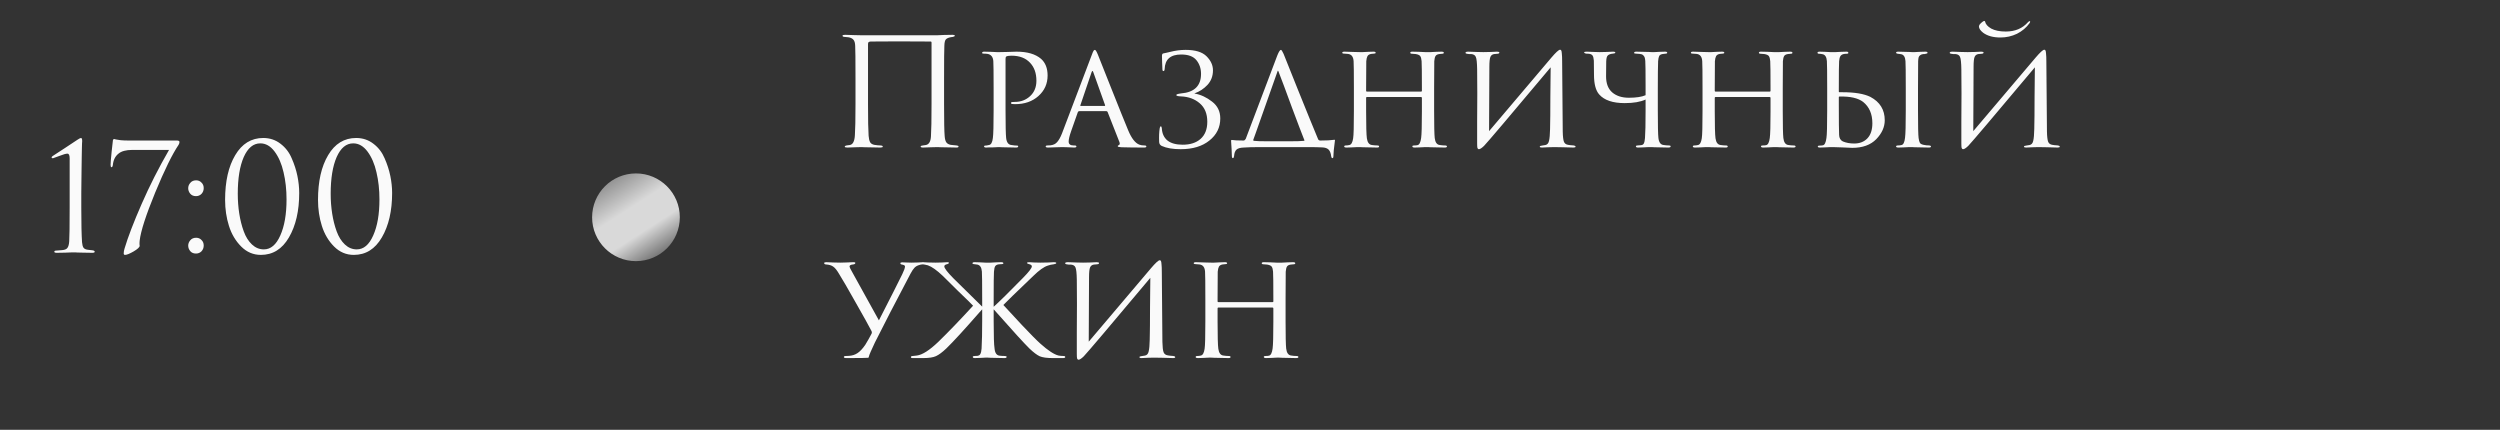 <?xml version="1.0" encoding="UTF-8"?> <svg xmlns="http://www.w3.org/2000/svg" width="285" height="49" viewBox="0 0 285 49" fill="none"><rect x="0" y="0" width="285" height="49" fill="#333333" stroke="none"/><g clip-path="url(#clip0_6969_10602)"><path d="M7.941 23.652V18.059C7.941 17.697 7.856 17.515 7.686 17.515C7.516 17.515 7.199 17.606 6.734 17.788L6.037 18.043C5.935 18.043 5.884 18.014 5.884 17.957C5.884 17.901 5.924 17.844 6.003 17.788C6.366 17.549 6.836 17.244 7.414 16.869C7.992 16.495 8.462 16.184 8.825 15.934C9.029 15.799 9.165 15.73 9.233 15.73C9.324 15.73 9.369 15.85 9.369 16.087L9.352 16.326C9.352 16.473 9.346 16.677 9.335 16.938C9.335 17.198 9.329 17.504 9.318 17.855C9.318 18.207 9.312 18.609 9.301 19.062C9.301 19.516 9.295 19.98 9.284 20.456C9.284 20.933 9.278 21.454 9.267 22.02C9.267 22.576 9.267 23.12 9.267 23.652C9.267 25.466 9.295 26.786 9.352 27.613C9.375 27.897 9.431 28.107 9.522 28.242C9.624 28.378 9.805 28.458 10.066 28.48C10.225 28.492 10.378 28.509 10.525 28.532C10.706 28.554 10.797 28.611 10.797 28.701C10.797 28.781 10.701 28.82 10.508 28.82C10.134 28.82 9.794 28.815 9.488 28.803C9.182 28.803 8.955 28.798 8.808 28.787L8.57 28.77H8.264C8.06 28.781 7.788 28.792 7.448 28.803C7.119 28.815 6.796 28.82 6.479 28.82C6.286 28.82 6.19 28.781 6.19 28.701C6.19 28.611 6.269 28.566 6.428 28.566C6.485 28.566 6.7 28.549 7.074 28.515C7.38 28.492 7.584 28.407 7.686 28.259C7.799 28.112 7.867 27.863 7.89 27.512C7.924 27.013 7.941 25.727 7.941 23.652ZM14.647 16.02H20.155C20.359 16.02 20.461 16.076 20.461 16.189C20.461 16.291 20.427 16.399 20.359 16.512C19.645 17.567 18.755 19.38 17.69 21.953C16.636 24.525 16.047 26.35 15.922 27.427C15.911 27.517 15.905 27.596 15.905 27.665C15.905 27.733 15.905 27.8 15.905 27.869C15.916 27.925 15.922 27.976 15.922 28.021C15.922 28.18 15.69 28.395 15.225 28.668C14.771 28.928 14.448 29.058 14.256 29.058C14.154 29.058 14.103 29.002 14.103 28.889C14.103 28.707 14.137 28.515 14.205 28.311C14.59 27.018 15.236 25.335 16.143 23.262C17.049 21.188 18.092 19.131 19.271 17.09H15.089C14.375 17.09 13.848 17.232 13.508 17.515C13.134 17.81 12.918 18.247 12.862 18.825C12.839 18.983 12.788 19.062 12.709 19.062C12.641 19.062 12.607 18.972 12.607 18.791C12.607 18.575 12.646 18.076 12.726 17.294C12.816 16.512 12.862 16.11 12.862 16.087C12.862 15.929 12.918 15.85 13.032 15.85C13.043 15.85 13.105 15.867 13.219 15.9C13.344 15.923 13.53 15.951 13.78 15.986C14.029 16.008 14.318 16.02 14.647 16.02ZM22.339 28.905C22.067 28.905 21.852 28.815 21.693 28.634C21.534 28.441 21.455 28.231 21.455 28.005C21.455 27.778 21.534 27.574 21.693 27.392C21.852 27.2 22.073 27.104 22.356 27.104C22.605 27.104 22.809 27.189 22.968 27.358C23.138 27.517 23.223 27.727 23.223 27.988C23.223 28.248 23.138 28.469 22.968 28.651C22.798 28.82 22.588 28.905 22.339 28.905ZM22.339 22.36C22.067 22.36 21.852 22.27 21.693 22.088C21.534 21.896 21.455 21.686 21.455 21.459C21.455 21.233 21.534 21.029 21.693 20.848C21.852 20.655 22.073 20.558 22.356 20.558C22.605 20.558 22.809 20.643 22.968 20.814C23.138 20.972 23.223 21.182 23.223 21.442C23.223 21.703 23.138 21.924 22.968 22.105C22.798 22.276 22.588 22.36 22.339 22.36ZM34.11 22.003C34.11 24.044 33.719 25.732 32.937 27.07C32.166 28.395 31.101 29.058 29.741 29.058C28.88 29.058 28.131 28.741 27.497 28.107C26.862 27.472 26.398 26.69 26.103 25.761C25.808 24.831 25.661 23.84 25.661 22.785C25.661 20.677 26.046 18.977 26.817 17.686C27.587 16.382 28.653 15.73 30.013 15.73C30.761 15.73 31.418 15.951 31.985 16.393C32.551 16.824 32.977 17.38 33.26 18.059C33.554 18.728 33.77 19.397 33.906 20.066C34.042 20.734 34.11 21.38 34.11 22.003ZM32.665 22.735C32.665 21.624 32.551 20.593 32.325 19.64C32.109 18.689 31.77 17.901 31.305 17.277C30.84 16.654 30.296 16.343 29.673 16.343C28.88 16.343 28.25 16.864 27.786 17.907C27.332 18.949 27.106 20.343 27.106 22.088C27.106 22.87 27.163 23.624 27.276 24.349C27.389 25.075 27.559 25.749 27.786 26.372C28.012 26.996 28.324 27.494 28.721 27.869C29.117 28.242 29.571 28.43 30.081 28.43C30.863 28.43 31.486 27.902 31.951 26.849C32.427 25.794 32.665 24.423 32.665 22.735ZM44.702 22.003C44.702 24.044 44.311 25.732 43.529 27.07C42.758 28.395 41.693 29.058 40.333 29.058C39.471 29.058 38.723 28.741 38.089 28.107C37.454 27.472 36.989 26.69 36.695 25.761C36.4 24.831 36.253 23.84 36.253 22.785C36.253 20.677 36.638 18.977 37.409 17.686C38.179 16.382 39.245 15.73 40.605 15.73C41.353 15.73 42.01 15.951 42.577 16.393C43.143 16.824 43.568 17.38 43.852 18.059C44.146 18.728 44.362 19.397 44.498 20.066C44.634 20.734 44.702 21.38 44.702 22.003ZM43.257 22.735C43.257 21.624 43.143 20.593 42.917 19.64C42.701 18.689 42.361 17.901 41.897 17.277C41.432 16.654 40.888 16.343 40.265 16.343C39.471 16.343 38.842 16.864 38.378 17.907C37.924 18.949 37.698 20.343 37.698 22.088C37.698 22.87 37.754 23.624 37.868 24.349C37.981 25.075 38.151 25.749 38.378 26.372C38.604 26.996 38.916 27.494 39.313 27.869C39.709 28.242 40.163 28.43 40.673 28.43C41.455 28.43 42.078 27.902 42.543 26.849C43.019 25.794 43.257 24.423 43.257 22.735Z" fill="#FAFAFA"></path><circle cx="72.5" cy="24.77" r="4.5" fill="url(#paint0_linear_6969_10602)" stroke="url(#paint1_linear_6969_10602)"></circle><path d="M107.624 8.899V11.89C107.624 13.829 107.647 15.036 107.692 15.511C107.715 15.84 107.777 16.078 107.879 16.226C107.981 16.373 108.151 16.469 108.389 16.515C108.457 16.526 108.678 16.549 109.052 16.582C109.199 16.594 109.273 16.634 109.273 16.701C109.273 16.781 109.199 16.82 109.052 16.82C108.814 16.82 108.525 16.815 108.185 16.803C107.845 16.803 107.545 16.798 107.284 16.787C107.035 16.775 106.899 16.77 106.876 16.77C106.853 16.77 106.621 16.775 106.179 16.787C105.748 16.809 105.431 16.82 105.227 16.82C105.046 16.82 104.955 16.781 104.955 16.701C104.955 16.634 105.04 16.594 105.21 16.582C105.414 16.549 105.527 16.532 105.55 16.532C105.901 16.463 106.094 16.14 106.128 15.562C106.173 14.928 106.196 13.664 106.196 11.771V4.853C106.196 4.773 106.162 4.734 106.094 4.734C105.924 4.722 104.694 4.717 102.405 4.717C100.456 4.717 99.402 4.722 99.243 4.734C99.13 4.745 99.05 4.773 99.005 4.819C98.971 4.853 98.954 4.932 98.954 5.057V11.941C98.954 13.664 98.977 14.843 99.022 15.477C99.045 15.795 99.101 16.038 99.192 16.209C99.283 16.367 99.447 16.469 99.685 16.515C99.776 16.526 99.906 16.543 100.076 16.566C100.257 16.577 100.359 16.582 100.382 16.582C100.552 16.594 100.637 16.639 100.637 16.718C100.637 16.787 100.535 16.82 100.331 16.82C100.116 16.82 99.838 16.815 99.498 16.803C99.158 16.803 98.858 16.798 98.597 16.787C98.336 16.775 98.2 16.77 98.189 16.77C98.178 16.77 97.962 16.775 97.543 16.787C97.124 16.809 96.812 16.82 96.608 16.82C96.404 16.82 96.302 16.787 96.302 16.718C96.302 16.651 96.37 16.605 96.506 16.582C96.665 16.56 96.789 16.543 96.88 16.532C97.231 16.475 97.424 16.095 97.458 15.393C97.503 14.758 97.526 13.591 97.526 11.89V8.865C97.526 6.802 97.515 5.589 97.492 5.227C97.481 4.909 97.418 4.683 97.305 4.547C97.203 4.411 97.027 4.314 96.778 4.258C96.71 4.246 96.608 4.235 96.472 4.224C96.347 4.212 96.274 4.207 96.251 4.207C96.115 4.195 96.047 4.15 96.047 4.071C96.047 4.003 96.143 3.969 96.336 3.969C96.574 3.969 96.925 3.98 97.39 4.003C97.866 4.014 98.132 4.02 98.189 4.02H106.842L107.607 3.986C108.117 3.974 108.446 3.969 108.593 3.969C108.763 3.969 108.848 4.003 108.848 4.071C108.848 4.127 108.774 4.173 108.627 4.207C108.616 4.207 108.57 4.212 108.491 4.224C108.423 4.235 108.361 4.246 108.304 4.258C108.066 4.314 107.902 4.399 107.811 4.513C107.72 4.626 107.669 4.858 107.658 5.21C107.635 5.572 107.624 6.802 107.624 8.899ZM113.272 12.621V10.072C113.272 8.304 113.261 7.267 113.238 6.961C113.204 6.496 112.989 6.224 112.592 6.145C112.433 6.122 112.258 6.111 112.065 6.111C111.997 6.111 111.963 6.082 111.963 6.026C111.963 5.935 112.042 5.89 112.201 5.89C112.416 5.89 112.66 5.895 112.932 5.907C113.215 5.918 113.453 5.929 113.646 5.941C113.85 5.941 113.958 5.941 113.969 5.941C114.06 5.941 114.337 5.935 114.802 5.924C115.267 5.901 115.629 5.89 115.89 5.89C117.114 5.89 118.043 6.162 118.678 6.706C119.177 7.148 119.426 7.782 119.426 8.61C119.426 9.55 119.075 10.332 118.372 10.956C117.681 11.568 116.802 11.873 115.737 11.873C115.578 11.873 115.471 11.868 115.414 11.857C115.312 11.857 115.261 11.822 115.261 11.755C115.261 11.687 115.284 11.647 115.329 11.636C115.386 11.624 115.505 11.618 115.686 11.618C116.377 11.618 116.961 11.398 117.437 10.956C117.913 10.514 118.151 9.93 118.151 9.205C118.151 8.343 117.907 7.658 117.42 7.148C116.921 6.615 116.219 6.349 115.312 6.349C115.04 6.349 114.847 6.377 114.734 6.434C114.666 6.456 114.632 6.547 114.632 6.706V12.588C114.632 14.276 114.655 15.325 114.7 15.732C114.757 16.231 114.955 16.497 115.295 16.532C115.567 16.577 115.794 16.599 115.975 16.599C116.043 16.599 116.077 16.628 116.077 16.684C116.077 16.775 115.998 16.82 115.839 16.82C115.578 16.82 115.295 16.815 114.989 16.803C114.683 16.803 114.428 16.798 114.224 16.787C114.031 16.775 113.929 16.77 113.918 16.77H113.816C113.737 16.781 113.635 16.787 113.51 16.787C113.397 16.798 113.278 16.803 113.153 16.803C113.028 16.803 112.898 16.803 112.762 16.803C112.626 16.815 112.513 16.82 112.422 16.82C112.263 16.82 112.184 16.775 112.184 16.684C112.184 16.628 112.224 16.599 112.303 16.599C112.416 16.599 112.564 16.577 112.745 16.532C112.983 16.497 113.13 16.231 113.187 15.732C113.244 15.325 113.272 14.287 113.272 12.621ZM126.128 12.672H123.034C122.955 12.672 122.898 12.718 122.864 12.809L122.116 14.934C121.924 15.477 121.827 15.88 121.827 16.14C121.827 16.435 122.014 16.582 122.388 16.582H122.507C122.643 16.582 122.711 16.622 122.711 16.701C122.711 16.781 122.626 16.82 122.456 16.82C122.32 16.82 122.071 16.809 121.708 16.787C121.357 16.775 121.159 16.77 121.113 16.77C121.102 16.77 120.898 16.775 120.501 16.787C120.105 16.809 119.765 16.82 119.481 16.82C119.3 16.82 119.209 16.781 119.209 16.701C119.209 16.622 119.277 16.582 119.413 16.582C119.572 16.582 119.685 16.577 119.753 16.566C120.082 16.532 120.337 16.407 120.518 16.192C120.711 15.976 120.892 15.653 121.062 15.223L124.462 6.264C124.553 6.014 124.621 5.856 124.666 5.788C124.712 5.72 124.763 5.686 124.819 5.686C124.899 5.686 125.012 5.867 125.159 6.23C125.182 6.286 125.675 7.527 126.638 9.953C127.602 12.378 128.259 14.01 128.61 14.848C128.996 15.778 129.426 16.328 129.902 16.497C130.05 16.554 130.242 16.582 130.48 16.582C130.616 16.582 130.684 16.622 130.684 16.701C130.684 16.781 130.599 16.82 130.429 16.82C129.466 16.82 128.605 16.809 127.845 16.787C127.562 16.775 127.42 16.735 127.42 16.668C127.42 16.611 127.46 16.571 127.539 16.549C127.664 16.492 127.687 16.367 127.607 16.174L126.264 12.758C126.23 12.701 126.185 12.672 126.128 12.672ZM123.204 12.078H125.924C125.981 12.078 125.998 12.043 125.975 11.976L124.632 8.219C124.576 8.049 124.513 8.049 124.445 8.219L123.17 11.976C123.136 12.043 123.148 12.078 123.204 12.078ZM134.606 17.008C133.699 17.008 132.974 16.883 132.43 16.634C132.237 16.532 132.141 16.373 132.141 16.157C132.118 15.546 132.141 15.03 132.209 14.611C132.232 14.475 132.271 14.406 132.328 14.406C132.396 14.406 132.436 14.48 132.447 14.627C132.481 15.228 132.696 15.693 133.093 16.021C133.501 16.339 134.079 16.497 134.827 16.497C135.688 16.497 136.368 16.276 136.867 15.835C137.377 15.381 137.632 14.729 137.632 13.88C137.632 12.961 137.343 12.259 136.765 11.771C136.198 11.284 135.49 11.024 134.64 10.989C134.277 10.978 134.096 10.927 134.096 10.836C134.096 10.757 134.277 10.695 134.64 10.649C136.159 10.525 136.918 9.783 136.918 8.423C136.918 7.811 136.742 7.289 136.391 6.859C136.04 6.428 135.462 6.213 134.657 6.213C133.433 6.213 132.804 6.768 132.77 7.879C132.759 8.026 132.713 8.1 132.634 8.1C132.555 8.1 132.515 8.032 132.515 7.896C132.515 7.714 132.504 7.442 132.481 7.08C132.47 6.706 132.464 6.473 132.464 6.383C132.464 6.213 132.509 6.116 132.6 6.094C132.645 6.082 132.753 6.06 132.923 6.026C133.093 5.98 133.24 5.946 133.365 5.924C133.977 5.765 134.572 5.686 135.15 5.686C136.261 5.686 137.06 5.929 137.547 6.417C138.034 6.904 138.278 7.437 138.278 8.015C138.278 8.672 138.068 9.227 137.649 9.681C137.23 10.123 136.748 10.44 136.204 10.633C136.136 10.655 136.136 10.666 136.204 10.666C136.895 10.791 137.553 11.097 138.176 11.585C138.799 12.06 139.111 12.701 139.111 13.505C139.111 14.525 138.697 15.364 137.87 16.021C137.054 16.679 135.966 17.008 134.606 17.008ZM144.545 16.107H146.908C147.792 16.107 148.37 16.09 148.642 16.055C148.722 16.033 148.733 15.988 148.676 15.919C148.404 15.239 147.934 14.004 147.265 12.213C146.608 10.412 146.098 9.046 145.735 8.117C145.701 8.049 145.673 8.043 145.65 8.1L143.151 15.171C142.959 15.681 142.862 15.948 142.862 15.97C142.862 16.005 142.891 16.033 142.947 16.055C143.219 16.09 143.752 16.107 144.545 16.107ZM148.795 16.77H143.712C142.828 16.77 142.188 16.787 141.791 16.82C141.395 16.832 141.117 16.911 140.958 17.058C140.8 17.206 140.709 17.45 140.686 17.79C140.664 17.948 140.618 18.027 140.55 18.027C140.471 18.027 140.431 17.937 140.431 17.756C140.42 17.268 140.392 16.713 140.346 16.09C140.335 15.999 140.363 15.954 140.431 15.954C140.669 15.999 141.117 16.021 141.774 16.021C141.854 16.021 141.933 15.959 142.012 15.835L145.616 6.315C145.786 5.895 145.922 5.686 146.024 5.686C146.092 5.686 146.194 5.839 146.33 6.145C146.342 6.179 146.874 7.51 147.928 10.139C148.982 12.758 149.759 14.662 150.257 15.851C150.303 15.965 150.388 16.021 150.512 16.021C151.204 16.021 151.731 15.993 152.093 15.937C152.139 15.925 152.167 15.931 152.178 15.954C152.19 15.965 152.19 15.999 152.178 16.055C152.065 16.905 152.008 17.489 152.008 17.806C152.008 17.954 151.969 18.027 151.889 18.027C151.821 18.027 151.776 17.954 151.753 17.806C151.719 17.478 151.623 17.229 151.464 17.058C151.306 16.9 151.062 16.815 150.733 16.803C150.439 16.781 149.793 16.77 148.795 16.77ZM155.84 10.445H161.994C162.062 10.445 162.096 10.417 162.096 10.361V10.055C162.096 8.298 162.085 7.267 162.062 6.961C162.039 6.7 161.988 6.513 161.909 6.4C161.83 6.286 161.66 6.207 161.399 6.162C161.24 6.139 161.099 6.128 160.974 6.128C160.838 6.128 160.77 6.088 160.77 6.009C160.77 5.929 160.849 5.89 161.008 5.89C161.223 5.89 161.473 5.895 161.756 5.907C162.039 5.918 162.277 5.929 162.47 5.941C162.674 5.941 162.782 5.941 162.793 5.941C162.804 5.941 162.901 5.941 163.082 5.941C163.275 5.929 163.49 5.918 163.728 5.907C163.977 5.895 164.176 5.89 164.323 5.89C164.504 5.89 164.595 5.929 164.595 6.009C164.595 6.088 164.533 6.128 164.408 6.128C164.317 6.128 164.204 6.139 164.068 6.162C163.853 6.196 163.711 6.275 163.643 6.4C163.575 6.513 163.53 6.706 163.507 6.978C163.496 7.284 163.49 8.315 163.49 10.072V12.621C163.49 14.287 163.513 15.325 163.558 15.732C163.615 16.231 163.807 16.497 164.136 16.532C164.351 16.566 164.55 16.582 164.731 16.582C164.878 16.582 164.952 16.622 164.952 16.701C164.952 16.781 164.867 16.82 164.697 16.82C164.448 16.82 164.17 16.815 163.864 16.803C163.558 16.803 163.303 16.798 163.099 16.787C162.895 16.775 162.787 16.77 162.776 16.77C162.765 16.77 162.663 16.77 162.47 16.77C162.277 16.781 162.062 16.792 161.824 16.803C161.586 16.815 161.399 16.82 161.263 16.82C161.093 16.82 161.008 16.775 161.008 16.684C161.008 16.616 161.07 16.582 161.195 16.582C161.365 16.582 161.495 16.571 161.586 16.549C161.801 16.515 161.943 16.242 162.011 15.732C162.068 15.325 162.096 14.305 162.096 12.672V11.159C162.096 11.091 162.062 11.057 161.994 11.057H155.823C155.766 11.057 155.738 11.091 155.738 11.159V12.672C155.738 14.327 155.766 15.358 155.823 15.767C155.891 16.242 156.084 16.497 156.401 16.532C156.628 16.566 156.832 16.582 157.013 16.582C157.149 16.582 157.217 16.622 157.217 16.701C157.217 16.781 157.143 16.82 156.996 16.82C156.735 16.82 156.452 16.815 156.146 16.803C155.84 16.803 155.579 16.798 155.364 16.787C155.16 16.775 155.052 16.77 155.041 16.77C155.03 16.77 154.928 16.77 154.735 16.77C154.542 16.781 154.321 16.792 154.072 16.803C153.823 16.815 153.636 16.82 153.511 16.82C153.33 16.82 153.239 16.781 153.239 16.701C153.239 16.622 153.301 16.582 153.426 16.582C153.562 16.582 153.698 16.566 153.834 16.532C154.049 16.486 154.191 16.231 154.259 15.767C154.316 15.427 154.344 14.378 154.344 12.621V10.105C154.344 8.315 154.333 7.267 154.31 6.961C154.276 6.462 154.061 6.19 153.664 6.145C153.46 6.122 153.307 6.111 153.205 6.111C153.08 6.111 153.018 6.077 153.018 6.009C153.018 5.929 153.103 5.89 153.273 5.89C153.556 5.89 153.913 5.901 154.344 5.924C154.775 5.935 155.007 5.941 155.041 5.941C155.052 5.941 155.154 5.941 155.347 5.941C155.54 5.929 155.755 5.918 155.993 5.907C156.242 5.895 156.435 5.89 156.571 5.89C156.741 5.89 156.826 5.929 156.826 6.009C156.826 6.077 156.769 6.111 156.656 6.111C156.554 6.111 156.441 6.122 156.316 6.145C156.112 6.179 155.97 6.264 155.891 6.4C155.823 6.524 155.778 6.717 155.755 6.978C155.744 7.284 155.738 8.309 155.738 10.055V10.361C155.738 10.417 155.772 10.445 155.84 10.445ZM169.788 7.624L169.754 14.95C174.163 9.737 176.526 6.949 176.843 6.587C177.364 5.975 177.699 5.669 177.846 5.669C177.914 5.669 177.959 5.697 177.982 5.754C178.016 5.81 178.039 5.935 178.05 6.128C178.073 6.32 178.084 6.609 178.084 6.995C178.107 10.417 178.129 13.081 178.152 14.985C178.163 15.562 178.209 15.954 178.288 16.157C178.367 16.361 178.532 16.48 178.781 16.515C178.872 16.537 179.081 16.56 179.41 16.582C179.546 16.605 179.614 16.651 179.614 16.718C179.614 16.787 179.535 16.82 179.376 16.82C179.172 16.82 178.764 16.809 178.152 16.787C177.551 16.775 177.223 16.77 177.166 16.77C177.053 16.77 176.837 16.775 176.52 16.787C176.214 16.809 175.965 16.82 175.772 16.82C175.613 16.82 175.534 16.787 175.534 16.718C175.534 16.651 175.613 16.611 175.772 16.599C175.999 16.566 176.135 16.543 176.18 16.532C176.395 16.486 176.531 16.328 176.588 16.055C176.656 15.772 176.696 15.325 176.707 14.713C176.73 13.863 176.741 12.639 176.741 11.04C176.752 9.431 176.764 8.309 176.775 7.675C172.106 13.239 169.573 16.226 169.176 16.634C168.915 16.883 168.723 17.008 168.598 17.008C168.519 17.008 168.462 16.962 168.428 16.872C168.405 16.792 168.394 16.616 168.394 16.345C168.394 15.857 168.394 15.041 168.394 13.896C168.405 12.741 168.411 11.658 168.411 10.649C168.411 9.641 168.405 8.723 168.394 7.896C168.383 7.148 168.332 6.677 168.241 6.485C168.162 6.292 167.986 6.184 167.714 6.162C167.657 6.162 167.572 6.162 167.459 6.162C167.346 6.15 167.266 6.139 167.221 6.128C167.119 6.116 167.068 6.077 167.068 6.009C167.068 5.929 167.176 5.89 167.391 5.89C167.561 5.89 167.873 5.901 168.326 5.924C168.791 5.935 169.051 5.941 169.108 5.941C169.301 5.941 169.573 5.935 169.924 5.924C170.275 5.901 170.519 5.89 170.655 5.89C170.836 5.89 170.927 5.924 170.927 5.992C170.927 6.071 170.859 6.116 170.723 6.128C170.678 6.128 170.615 6.133 170.536 6.145C170.457 6.145 170.389 6.15 170.332 6.162C170.128 6.196 169.986 6.303 169.907 6.485C169.828 6.666 169.788 7.046 169.788 7.624ZM188.991 10.072V12.621C188.991 14.287 189.013 15.325 189.059 15.732C189.115 16.231 189.314 16.497 189.654 16.532C189.858 16.566 190.062 16.582 190.266 16.582C190.39 16.582 190.453 16.616 190.453 16.684C190.453 16.775 190.368 16.82 190.198 16.82C189.937 16.82 189.654 16.815 189.348 16.803C189.053 16.803 188.804 16.798 188.6 16.787C188.396 16.775 188.288 16.77 188.277 16.77C188.265 16.77 188.158 16.77 187.954 16.77C187.761 16.781 187.54 16.792 187.291 16.803C187.053 16.815 186.866 16.82 186.73 16.82C186.571 16.82 186.492 16.775 186.492 16.684C186.492 16.616 186.554 16.582 186.679 16.582C186.758 16.582 186.888 16.571 187.07 16.549C187.228 16.537 187.336 16.475 187.393 16.361C187.461 16.237 187.506 16.027 187.529 15.732C187.574 15.188 187.597 14.146 187.597 12.604V11.347C187.007 11.618 186.214 11.755 185.217 11.755C183.857 11.755 182.888 11.426 182.31 10.768C181.913 10.326 181.715 9.573 181.715 8.508C181.715 7.601 181.709 7.068 181.698 6.91C181.675 6.638 181.63 6.451 181.562 6.349C181.494 6.235 181.358 6.162 181.154 6.128C181.018 6.128 180.899 6.122 180.797 6.111C180.661 6.077 180.593 6.031 180.593 5.975C180.593 5.918 180.689 5.89 180.882 5.89C181.108 5.89 181.397 5.901 181.749 5.924C182.111 5.935 182.315 5.941 182.361 5.941C182.429 5.941 182.672 5.935 183.092 5.924C183.511 5.901 183.783 5.89 183.908 5.89C184.066 5.89 184.146 5.924 184.146 5.992C184.146 6.06 184.061 6.099 183.891 6.111C183.619 6.133 183.42 6.201 183.296 6.315C183.182 6.417 183.12 6.643 183.109 6.995C183.097 7.323 183.092 7.896 183.092 8.712C183.092 9.516 183.324 10.123 183.789 10.53C184.265 10.938 184.899 11.143 185.693 11.143C186.52 11.143 187.155 11.046 187.597 10.854V9.8C187.597 8.213 187.585 7.267 187.563 6.961C187.551 6.791 187.529 6.655 187.495 6.553C187.461 6.451 187.398 6.36 187.308 6.281C187.217 6.201 187.087 6.156 186.917 6.145C186.735 6.122 186.582 6.111 186.458 6.111C186.344 6.111 186.288 6.082 186.288 6.026C186.288 5.935 186.373 5.89 186.543 5.89C186.758 5.89 187.002 5.895 187.274 5.907C187.557 5.918 187.795 5.924 187.988 5.924L188.277 5.941C188.288 5.941 188.39 5.941 188.583 5.941C188.775 5.929 188.991 5.918 189.229 5.907C189.467 5.895 189.659 5.89 189.807 5.89C189.977 5.89 190.062 5.929 190.062 6.009C190.062 6.077 190.016 6.111 189.926 6.111C189.722 6.133 189.586 6.15 189.518 6.162C189.325 6.196 189.2 6.275 189.144 6.4C189.087 6.513 189.047 6.706 189.025 6.978C189.002 7.59 188.991 8.621 188.991 10.072ZM195.584 10.445H201.738C201.806 10.445 201.84 10.417 201.84 10.361V10.055C201.84 8.298 201.829 7.267 201.806 6.961C201.783 6.7 201.732 6.513 201.653 6.4C201.574 6.286 201.404 6.207 201.143 6.162C200.984 6.139 200.843 6.128 200.718 6.128C200.582 6.128 200.514 6.088 200.514 6.009C200.514 5.929 200.593 5.89 200.752 5.89C200.967 5.89 201.217 5.895 201.5 5.907C201.783 5.918 202.021 5.929 202.214 5.941C202.418 5.941 202.526 5.941 202.537 5.941C202.548 5.941 202.645 5.941 202.826 5.941C203.019 5.929 203.234 5.918 203.472 5.907C203.721 5.895 203.92 5.89 204.067 5.89C204.248 5.89 204.339 5.929 204.339 6.009C204.339 6.088 204.277 6.128 204.152 6.128C204.061 6.128 203.948 6.139 203.812 6.162C203.597 6.196 203.455 6.275 203.387 6.4C203.319 6.513 203.274 6.706 203.251 6.978C203.24 7.284 203.234 8.315 203.234 10.072V12.621C203.234 14.287 203.257 15.325 203.302 15.732C203.359 16.231 203.551 16.497 203.88 16.532C204.095 16.566 204.294 16.582 204.475 16.582C204.622 16.582 204.696 16.622 204.696 16.701C204.696 16.781 204.611 16.82 204.441 16.82C204.192 16.82 203.914 16.815 203.608 16.803C203.302 16.803 203.047 16.798 202.843 16.787C202.639 16.775 202.531 16.77 202.52 16.77C202.509 16.77 202.407 16.77 202.214 16.77C202.021 16.781 201.806 16.792 201.568 16.803C201.33 16.815 201.143 16.82 201.007 16.82C200.837 16.82 200.752 16.775 200.752 16.684C200.752 16.616 200.814 16.582 200.939 16.582C201.109 16.582 201.239 16.571 201.33 16.549C201.545 16.515 201.687 16.242 201.755 15.732C201.812 15.325 201.84 14.305 201.84 12.672V11.159C201.84 11.091 201.806 11.057 201.738 11.057H195.567C195.51 11.057 195.482 11.091 195.482 11.159V12.672C195.482 14.327 195.51 15.358 195.567 15.767C195.635 16.242 195.828 16.497 196.145 16.532C196.372 16.566 196.576 16.582 196.757 16.582C196.893 16.582 196.961 16.622 196.961 16.701C196.961 16.781 196.887 16.82 196.74 16.82C196.479 16.82 196.196 16.815 195.89 16.803C195.584 16.803 195.323 16.798 195.108 16.787C194.904 16.775 194.796 16.77 194.785 16.77C194.774 16.77 194.672 16.77 194.479 16.77C194.286 16.781 194.065 16.792 193.816 16.803C193.567 16.815 193.38 16.82 193.255 16.82C193.074 16.82 192.983 16.781 192.983 16.701C192.983 16.622 193.045 16.582 193.17 16.582C193.306 16.582 193.442 16.566 193.578 16.532C193.793 16.486 193.935 16.231 194.003 15.767C194.06 15.427 194.088 14.378 194.088 12.621V10.105C194.088 8.315 194.077 7.267 194.054 6.961C194.02 6.462 193.805 6.19 193.408 6.145C193.204 6.122 193.051 6.111 192.949 6.111C192.824 6.111 192.762 6.077 192.762 6.009C192.762 5.929 192.847 5.89 193.017 5.89C193.3 5.89 193.657 5.901 194.088 5.924C194.519 5.935 194.751 5.941 194.785 5.941C194.796 5.941 194.898 5.941 195.091 5.941C195.284 5.929 195.499 5.918 195.737 5.907C195.986 5.895 196.179 5.89 196.315 5.89C196.485 5.89 196.57 5.929 196.57 6.009C196.57 6.077 196.513 6.111 196.4 6.111C196.298 6.111 196.185 6.122 196.06 6.145C195.856 6.179 195.714 6.264 195.635 6.4C195.567 6.524 195.522 6.717 195.499 6.978C195.488 7.284 195.482 8.309 195.482 10.055V10.361C195.482 10.417 195.516 10.445 195.584 10.445ZM209.625 11.075V12.043C209.625 13.823 209.636 14.934 209.659 15.376C209.67 15.738 209.812 15.988 210.084 16.123C210.458 16.282 210.889 16.361 211.376 16.361C211.999 16.361 212.498 16.169 212.872 15.784C213.257 15.387 213.45 14.809 213.45 14.05C213.45 12.995 213.099 12.185 212.396 11.618C211.818 11.177 210.917 10.973 209.693 11.007C209.648 11.007 209.625 11.029 209.625 11.075ZM208.962 16.77C208.951 16.77 208.854 16.77 208.673 16.77C208.492 16.781 208.276 16.792 208.027 16.803C207.789 16.815 207.602 16.82 207.466 16.82C207.307 16.82 207.228 16.781 207.228 16.701C207.228 16.634 207.29 16.599 207.415 16.599C207.574 16.599 207.704 16.588 207.806 16.566C208.01 16.532 208.146 16.254 208.214 15.732C208.271 15.393 208.299 14.355 208.299 12.621V10.072C208.299 8.304 208.288 7.267 208.265 6.961C208.231 6.496 208.067 6.235 207.772 6.179C207.613 6.145 207.483 6.128 207.381 6.128C207.256 6.128 207.194 6.088 207.194 6.009C207.194 5.929 207.279 5.89 207.449 5.89C207.596 5.89 207.789 5.895 208.027 5.907C208.265 5.918 208.475 5.929 208.656 5.941C208.837 5.941 208.934 5.941 208.945 5.941C208.956 5.941 209.058 5.941 209.251 5.941C209.444 5.929 209.665 5.918 209.914 5.907C210.163 5.895 210.356 5.89 210.492 5.89C210.639 5.89 210.713 5.935 210.713 6.026C210.713 6.094 210.656 6.128 210.543 6.128C210.396 6.128 210.271 6.139 210.169 6.162C209.988 6.207 209.863 6.292 209.795 6.417C209.727 6.53 209.682 6.717 209.659 6.978C209.636 7.284 209.625 8.315 209.625 10.072V10.445C209.625 10.491 209.648 10.514 209.693 10.514H210.05C211.433 10.514 212.487 10.689 213.212 11.04C214.311 11.618 214.861 12.508 214.861 13.71C214.861 14.48 214.538 15.2 213.892 15.868C213.246 16.526 212.334 16.855 211.155 16.855C210.94 16.855 210.549 16.837 209.982 16.803C209.427 16.781 209.087 16.77 208.962 16.77ZM217.258 12.621V10.072C217.258 8.304 217.247 7.267 217.224 6.961C217.19 6.496 217.026 6.235 216.731 6.179C216.663 6.167 216.584 6.156 216.493 6.145C216.414 6.133 216.363 6.128 216.34 6.128C216.215 6.105 216.153 6.065 216.153 6.009C216.153 5.929 216.238 5.89 216.408 5.89C216.567 5.89 216.771 5.895 217.02 5.907C217.269 5.918 217.485 5.924 217.666 5.924L217.955 5.941C217.966 5.941 218.068 5.941 218.261 5.941C218.454 5.929 218.669 5.918 218.907 5.907C219.156 5.895 219.349 5.89 219.485 5.89C219.655 5.89 219.74 5.929 219.74 6.009C219.74 6.077 219.678 6.116 219.553 6.128C219.519 6.139 219.468 6.15 219.4 6.162C219.332 6.162 219.281 6.162 219.247 6.162C219.088 6.184 218.964 6.235 218.873 6.315C218.794 6.383 218.743 6.462 218.72 6.553C218.697 6.643 218.68 6.785 218.669 6.978C218.658 7.136 218.652 8.168 218.652 10.072V12.621C218.652 14.367 218.675 15.404 218.72 15.732C218.754 15.993 218.805 16.18 218.873 16.294C218.941 16.395 219.083 16.469 219.298 16.515C219.491 16.56 219.706 16.582 219.944 16.582C220.069 16.594 220.131 16.634 220.131 16.701C220.131 16.781 220.052 16.82 219.893 16.82C219.632 16.82 219.349 16.815 219.043 16.803C218.737 16.803 218.482 16.798 218.278 16.787C218.074 16.775 217.966 16.77 217.955 16.77C217.944 16.77 217.842 16.77 217.649 16.77C217.468 16.781 217.252 16.792 217.003 16.803C216.754 16.815 216.561 16.82 216.425 16.82C216.244 16.82 216.153 16.781 216.153 16.701C216.153 16.622 216.227 16.582 216.374 16.582C216.51 16.582 216.646 16.566 216.782 16.532C216.986 16.486 217.116 16.214 217.173 15.716C217.23 15.307 217.258 14.276 217.258 12.621ZM224.988 7.624L224.954 14.95C229.363 9.737 231.726 6.949 232.043 6.587C232.564 5.975 232.899 5.669 233.046 5.669C233.114 5.669 233.159 5.697 233.182 5.754C233.216 5.81 233.239 5.935 233.25 6.128C233.273 6.32 233.284 6.609 233.284 6.995C233.307 10.417 233.329 13.081 233.352 14.985C233.363 15.562 233.409 15.954 233.488 16.157C233.567 16.361 233.732 16.48 233.981 16.515C234.072 16.537 234.281 16.56 234.61 16.582C234.746 16.605 234.814 16.651 234.814 16.718C234.814 16.787 234.735 16.82 234.576 16.82C234.372 16.82 233.964 16.809 233.352 16.787C232.751 16.775 232.423 16.77 232.366 16.77C232.253 16.77 232.037 16.775 231.72 16.787C231.414 16.809 231.165 16.82 230.972 16.82C230.813 16.82 230.734 16.787 230.734 16.718C230.734 16.651 230.813 16.611 230.972 16.599C231.199 16.566 231.335 16.543 231.38 16.532C231.595 16.486 231.731 16.328 231.788 16.055C231.856 15.772 231.896 15.325 231.907 14.713C231.93 13.863 231.941 12.639 231.941 11.04C231.952 9.431 231.964 8.309 231.975 7.675C227.306 13.239 224.773 16.226 224.376 16.634C224.115 16.883 223.923 17.008 223.798 17.008C223.719 17.008 223.662 16.962 223.628 16.872C223.605 16.792 223.594 16.616 223.594 16.345C223.594 15.857 223.594 15.041 223.594 13.896C223.605 12.741 223.611 11.658 223.611 10.649C223.611 9.641 223.605 8.723 223.594 7.896C223.583 7.148 223.532 6.677 223.441 6.485C223.362 6.292 223.186 6.184 222.914 6.162C222.857 6.162 222.772 6.162 222.659 6.162C222.546 6.15 222.466 6.139 222.421 6.128C222.319 6.116 222.268 6.077 222.268 6.009C222.268 5.929 222.376 5.89 222.591 5.89C222.761 5.89 223.073 5.901 223.526 5.924C223.991 5.935 224.251 5.941 224.308 5.941C224.501 5.941 224.773 5.935 225.124 5.924C225.475 5.901 225.719 5.89 225.855 5.89C226.036 5.89 226.127 5.924 226.127 5.992C226.127 6.071 226.059 6.116 225.923 6.128C225.878 6.128 225.815 6.133 225.736 6.145C225.657 6.145 225.589 6.15 225.532 6.162C225.328 6.196 225.186 6.303 225.107 6.485C225.028 6.666 224.988 7.046 224.988 7.624ZM225.6 3.017C225.6 2.971 225.623 2.903 225.668 2.813C225.747 2.711 225.844 2.614 225.957 2.524C226.07 2.433 226.15 2.388 226.195 2.388C226.252 2.388 226.286 2.41 226.297 2.456C226.354 2.75 226.586 3.017 226.994 3.255C227.413 3.481 227.969 3.595 228.66 3.595C229.725 3.595 230.57 3.238 231.193 2.524C231.272 2.444 231.34 2.405 231.397 2.405C231.42 2.405 231.431 2.416 231.431 2.439C231.442 2.45 231.442 2.473 231.431 2.507C231.42 2.541 231.403 2.58 231.38 2.626C231.006 3.147 230.524 3.555 229.935 3.85C229.346 4.133 228.717 4.275 228.048 4.275C227.221 4.275 226.563 4.093 226.076 3.731C225.759 3.481 225.6 3.243 225.6 3.017ZM96.472 40.821C96.291 40.821 96.2 40.781 96.2 40.702C96.2 40.622 96.279 40.583 96.438 40.583C96.517 40.583 96.636 40.577 96.795 40.566C97.158 40.543 97.475 40.441 97.747 40.26C98.03 40.078 98.325 39.767 98.631 39.325C98.903 38.883 99.141 38.463 99.345 38.066C99.413 37.953 99.407 37.828 99.328 37.693C99.067 37.182 98.472 36.111 97.543 34.48C96.625 32.847 96.007 31.782 95.69 31.284C95.429 30.83 95.197 30.535 94.993 30.399C94.8 30.252 94.517 30.167 94.143 30.145C94.018 30.133 93.956 30.082 93.956 29.991C93.956 29.924 94.035 29.89 94.194 29.89C94.353 29.89 94.625 29.901 95.01 29.924C95.407 29.935 95.673 29.941 95.809 29.941C95.843 29.941 96.047 29.935 96.421 29.924C96.795 29.901 97.084 29.89 97.288 29.89C97.435 29.89 97.509 29.918 97.509 29.974C97.509 30.065 97.43 30.122 97.271 30.145C96.988 30.167 96.846 30.247 96.846 30.383C96.846 30.451 96.931 30.632 97.101 30.927C97.169 31.04 97.673 31.952 98.614 33.663C99.555 35.364 100.082 36.316 100.195 36.52C101.521 33.935 102.411 32.179 102.864 31.25C103.068 30.83 103.17 30.535 103.17 30.366C103.17 30.275 103.062 30.207 102.847 30.162C102.711 30.15 102.643 30.099 102.643 30.009C102.643 29.941 102.711 29.907 102.847 29.907C102.926 29.907 103.085 29.912 103.323 29.924C103.561 29.935 103.748 29.941 103.884 29.941C104.02 29.941 104.264 29.935 104.615 29.924C104.978 29.901 105.199 29.89 105.278 29.89C105.448 29.89 105.533 29.918 105.533 29.974C105.533 30.054 105.448 30.105 105.278 30.128C105.051 30.139 104.87 30.173 104.734 30.23C104.53 30.297 104.366 30.399 104.241 30.535C104.116 30.66 103.969 30.881 103.799 31.198C102.088 34.44 100.733 37.058 99.736 39.053C99.317 39.937 99.09 40.464 99.056 40.633C99.056 40.724 99.022 40.775 98.954 40.786C98.852 40.809 98.025 40.821 96.472 40.821ZM113.278 34.072V34.972C113.901 34.417 115.017 33.318 116.627 31.674C117.295 30.994 117.63 30.558 117.63 30.366C117.63 30.241 117.522 30.156 117.307 30.11C117.159 30.076 117.086 30.031 117.086 29.974C117.086 29.918 117.159 29.89 117.307 29.89C117.42 29.89 117.613 29.901 117.885 29.924C118.168 29.935 118.412 29.941 118.616 29.941C118.808 29.941 119.097 29.935 119.483 29.924C119.868 29.901 120.095 29.89 120.163 29.89C120.333 29.89 120.418 29.924 120.418 29.991C120.418 30.048 120.321 30.093 120.129 30.128C119.891 30.15 119.664 30.201 119.449 30.28C119.007 30.416 118.457 30.808 117.8 31.453C115.771 33.392 114.632 34.496 114.383 34.769C114.813 35.245 115.522 36.01 116.508 37.063C117.494 38.106 118.196 38.815 118.616 39.188C119.477 39.959 120.163 40.407 120.673 40.532C120.865 40.566 121.052 40.583 121.234 40.583C121.37 40.583 121.438 40.622 121.438 40.702C121.438 40.781 121.353 40.821 121.183 40.821H120.027C119.358 40.821 118.859 40.752 118.531 40.617C118.213 40.469 117.822 40.175 117.358 39.733C116.768 39.154 115.516 37.783 113.601 35.618C113.442 35.437 113.334 35.318 113.278 35.261V36.621C113.278 38.288 113.312 39.325 113.38 39.733C113.425 40.242 113.618 40.514 113.958 40.548C114.128 40.571 114.326 40.583 114.553 40.583C114.689 40.583 114.757 40.617 114.757 40.684C114.757 40.775 114.677 40.821 114.519 40.821C114.258 40.821 113.975 40.815 113.669 40.803C113.374 40.803 113.125 40.798 112.921 40.786L112.632 40.77C112.62 40.77 112.518 40.77 112.326 40.77C112.133 40.781 111.918 40.792 111.68 40.803C111.442 40.815 111.255 40.821 111.119 40.821C110.971 40.821 110.898 40.775 110.898 40.684C110.898 40.617 110.966 40.583 111.102 40.583C111.226 40.583 111.334 40.577 111.425 40.566C111.595 40.543 111.708 40.469 111.765 40.344C111.833 40.22 111.878 40.016 111.901 39.733C111.946 38.916 111.969 37.88 111.969 36.621V35.261C111.833 35.42 111.731 35.533 111.663 35.602C109.94 37.574 108.682 38.945 107.889 39.715C107.424 40.157 107.027 40.452 106.699 40.599C106.381 40.747 105.894 40.821 105.237 40.821H104.064C103.916 40.821 103.843 40.786 103.843 40.718C103.843 40.628 103.916 40.583 104.064 40.583C104.075 40.583 104.228 40.566 104.523 40.532C105.146 40.452 105.956 39.937 106.954 38.984C108.098 37.874 109.424 36.497 110.932 34.853C110.796 34.695 110.212 34.123 109.181 33.136C108.161 32.139 107.594 31.578 107.481 31.453C106.801 30.808 106.234 30.405 105.781 30.247C105.509 30.178 105.305 30.139 105.169 30.128C104.953 30.093 104.846 30.048 104.846 29.991C104.846 29.924 104.948 29.89 105.152 29.89C105.22 29.89 105.441 29.901 105.815 29.924C106.2 29.935 106.483 29.941 106.665 29.941C106.869 29.941 107.112 29.935 107.396 29.924C107.679 29.901 107.883 29.89 108.008 29.89C108.121 29.89 108.178 29.918 108.178 29.974C108.178 30.02 108.115 30.065 107.991 30.11C107.764 30.156 107.651 30.241 107.651 30.366C107.651 30.57 107.991 31.017 108.671 31.709C110.473 33.477 111.572 34.559 111.969 34.956V34.072C111.969 32.303 111.957 31.267 111.935 30.96C111.901 30.496 111.731 30.23 111.425 30.162C111.368 30.15 111.232 30.133 111.017 30.11C110.915 30.11 110.864 30.076 110.864 30.009C110.864 29.929 110.943 29.89 111.102 29.89C111.26 29.89 111.459 29.895 111.697 29.907C111.946 29.918 112.161 29.929 112.343 29.941C112.524 29.941 112.62 29.941 112.632 29.941C112.643 29.941 112.739 29.941 112.921 29.941C113.102 29.929 113.312 29.918 113.55 29.907C113.788 29.895 113.98 29.89 114.128 29.89C114.298 29.89 114.383 29.929 114.383 30.009C114.383 30.076 114.332 30.11 114.23 30.11C114.094 30.11 113.98 30.116 113.89 30.128C113.686 30.15 113.544 30.218 113.465 30.331C113.385 30.433 113.334 30.649 113.312 30.977C113.289 31.284 113.278 32.315 113.278 34.072ZM124.15 31.623L124.116 38.95C128.525 33.737 130.888 30.949 131.205 30.587C131.727 29.974 132.061 29.669 132.208 29.669C132.276 29.669 132.322 29.697 132.344 29.753C132.378 29.81 132.401 29.935 132.412 30.128C132.435 30.32 132.446 30.609 132.446 30.994C132.469 34.417 132.492 37.081 132.514 38.984C132.526 39.562 132.571 39.953 132.65 40.157C132.73 40.361 132.894 40.48 133.143 40.514C133.234 40.537 133.444 40.56 133.772 40.583C133.908 40.605 133.976 40.651 133.976 40.718C133.976 40.786 133.897 40.821 133.738 40.821C133.534 40.821 133.126 40.809 132.514 40.786C131.914 40.775 131.585 40.77 131.528 40.77C131.415 40.77 131.2 40.775 130.882 40.786C130.576 40.809 130.327 40.821 130.134 40.821C129.976 40.821 129.896 40.786 129.896 40.718C129.896 40.651 129.976 40.611 130.134 40.599C130.361 40.566 130.497 40.543 130.542 40.532C130.758 40.486 130.894 40.328 130.95 40.056C131.018 39.772 131.058 39.325 131.069 38.712C131.092 37.862 131.103 36.639 131.103 35.041C131.115 33.431 131.126 32.309 131.137 31.674C126.468 37.239 123.935 40.225 123.538 40.633C123.278 40.883 123.085 41.008 122.96 41.008C122.881 41.008 122.824 40.962 122.79 40.871C122.768 40.792 122.756 40.617 122.756 40.344C122.756 39.857 122.756 39.041 122.756 37.897C122.768 36.74 122.773 35.658 122.773 34.65C122.773 33.641 122.768 32.723 122.756 31.895C122.745 31.148 122.694 30.677 122.603 30.485C122.524 30.292 122.348 30.184 122.076 30.162C122.02 30.162 121.935 30.162 121.821 30.162C121.708 30.15 121.629 30.139 121.583 30.128C121.481 30.116 121.43 30.076 121.43 30.009C121.43 29.929 121.538 29.89 121.753 29.89C121.923 29.89 122.235 29.901 122.688 29.924C123.153 29.935 123.414 29.941 123.47 29.941C123.663 29.941 123.935 29.935 124.286 29.924C124.638 29.901 124.881 29.89 125.017 29.89C125.199 29.89 125.289 29.924 125.289 29.991C125.289 30.071 125.221 30.116 125.085 30.128C125.04 30.128 124.978 30.133 124.898 30.145C124.819 30.145 124.751 30.15 124.694 30.162C124.49 30.195 124.349 30.303 124.269 30.485C124.19 30.666 124.15 31.046 124.15 31.623ZM138.906 34.446H145.06C145.128 34.446 145.162 34.417 145.162 34.361V34.054C145.162 32.298 145.151 31.267 145.128 30.96C145.106 30.7 145.055 30.513 144.975 30.399C144.896 30.286 144.726 30.207 144.465 30.162C144.307 30.139 144.165 30.128 144.04 30.128C143.904 30.128 143.836 30.088 143.836 30.009C143.836 29.929 143.916 29.89 144.074 29.89C144.29 29.89 144.539 29.895 144.822 29.907C145.106 29.918 145.344 29.929 145.536 29.941C145.74 29.941 145.848 29.941 145.859 29.941C145.871 29.941 145.967 29.941 146.148 29.941C146.341 29.929 146.556 29.918 146.794 29.907C147.044 29.895 147.242 29.89 147.389 29.89C147.571 29.89 147.661 29.929 147.661 30.009C147.661 30.088 147.599 30.128 147.474 30.128C147.384 30.128 147.27 30.139 147.134 30.162C146.919 30.195 146.777 30.275 146.709 30.399C146.641 30.513 146.596 30.706 146.573 30.977C146.562 31.284 146.556 32.315 146.556 34.072V36.621C146.556 38.288 146.579 39.325 146.624 39.733C146.681 40.231 146.874 40.498 147.202 40.532C147.418 40.566 147.616 40.583 147.797 40.583C147.945 40.583 148.018 40.622 148.018 40.702C148.018 40.781 147.933 40.821 147.763 40.821C147.514 40.821 147.236 40.815 146.93 40.803C146.624 40.803 146.369 40.798 146.165 40.786C145.961 40.775 145.854 40.77 145.842 40.77C145.831 40.77 145.729 40.77 145.536 40.77C145.344 40.781 145.128 40.792 144.89 40.803C144.652 40.815 144.465 40.821 144.329 40.821C144.159 40.821 144.074 40.775 144.074 40.684C144.074 40.617 144.137 40.583 144.261 40.583C144.431 40.583 144.562 40.571 144.652 40.548C144.868 40.514 145.009 40.242 145.077 39.733C145.134 39.325 145.162 38.304 145.162 36.672V35.16C145.162 35.092 145.128 35.057 145.06 35.057H138.889C138.833 35.057 138.804 35.092 138.804 35.16V36.672C138.804 38.327 138.833 39.358 138.889 39.767C138.957 40.242 139.15 40.498 139.467 40.532C139.694 40.566 139.898 40.583 140.079 40.583C140.215 40.583 140.283 40.622 140.283 40.702C140.283 40.781 140.21 40.821 140.062 40.821C139.802 40.821 139.518 40.815 139.212 40.803C138.906 40.803 138.646 40.798 138.43 40.786C138.226 40.775 138.119 40.77 138.107 40.77C138.096 40.77 137.994 40.77 137.801 40.77C137.609 40.781 137.388 40.792 137.138 40.803C136.889 40.815 136.702 40.821 136.577 40.821C136.396 40.821 136.305 40.781 136.305 40.702C136.305 40.622 136.368 40.583 136.492 40.583C136.628 40.583 136.764 40.566 136.9 40.532C137.116 40.486 137.257 40.231 137.325 39.767C137.382 39.426 137.41 38.378 137.41 36.621V34.105C137.41 32.315 137.399 31.267 137.376 30.96C137.342 30.462 137.127 30.19 136.73 30.145C136.526 30.122 136.373 30.11 136.271 30.11C136.147 30.11 136.084 30.076 136.084 30.009C136.084 29.929 136.169 29.89 136.339 29.89C136.623 29.89 136.98 29.901 137.41 29.924C137.841 29.935 138.073 29.941 138.107 29.941C138.119 29.941 138.221 29.941 138.413 29.941C138.606 29.929 138.821 29.918 139.059 29.907C139.309 29.895 139.501 29.89 139.637 29.89C139.807 29.89 139.892 29.929 139.892 30.009C139.892 30.076 139.836 30.11 139.722 30.11C139.62 30.11 139.507 30.122 139.382 30.145C139.178 30.178 139.037 30.264 138.957 30.399C138.889 30.524 138.844 30.717 138.821 30.977C138.81 31.284 138.804 32.309 138.804 34.054V34.361C138.804 34.417 138.838 34.446 138.906 34.446Z" fill="#FAFAFA"></path></g><defs><linearGradient id="paint0_linear_6969_10602" x1="69.833" y1="20.667" x2="75.357" y2="29.238" gradientUnits="userSpaceOnUse"><stop stop-color="#969696"></stop><stop offset="0.361" stop-color="#D9D9D9"></stop><stop offset="0.656" stop-color="#D9D9D9"></stop><stop offset="0.991" stop-color="#737373"></stop></linearGradient><linearGradient id="paint1_linear_6969_10602" x1="69.833" y1="20.667" x2="75.357" y2="29.238" gradientUnits="userSpaceOnUse"><stop stop-color="#969696"></stop><stop offset="0.361" stop-color="#D9D9D9"></stop><stop offset="0.656" stop-color="#D9D9D9"></stop><stop offset="0.991" stop-color="#737373"></stop></linearGradient><clipPath id="clip0_6969_10602"><rect width="284" height="48" fill="white" transform="translate(0.5 0.77)"></rect></clipPath></defs></svg> 